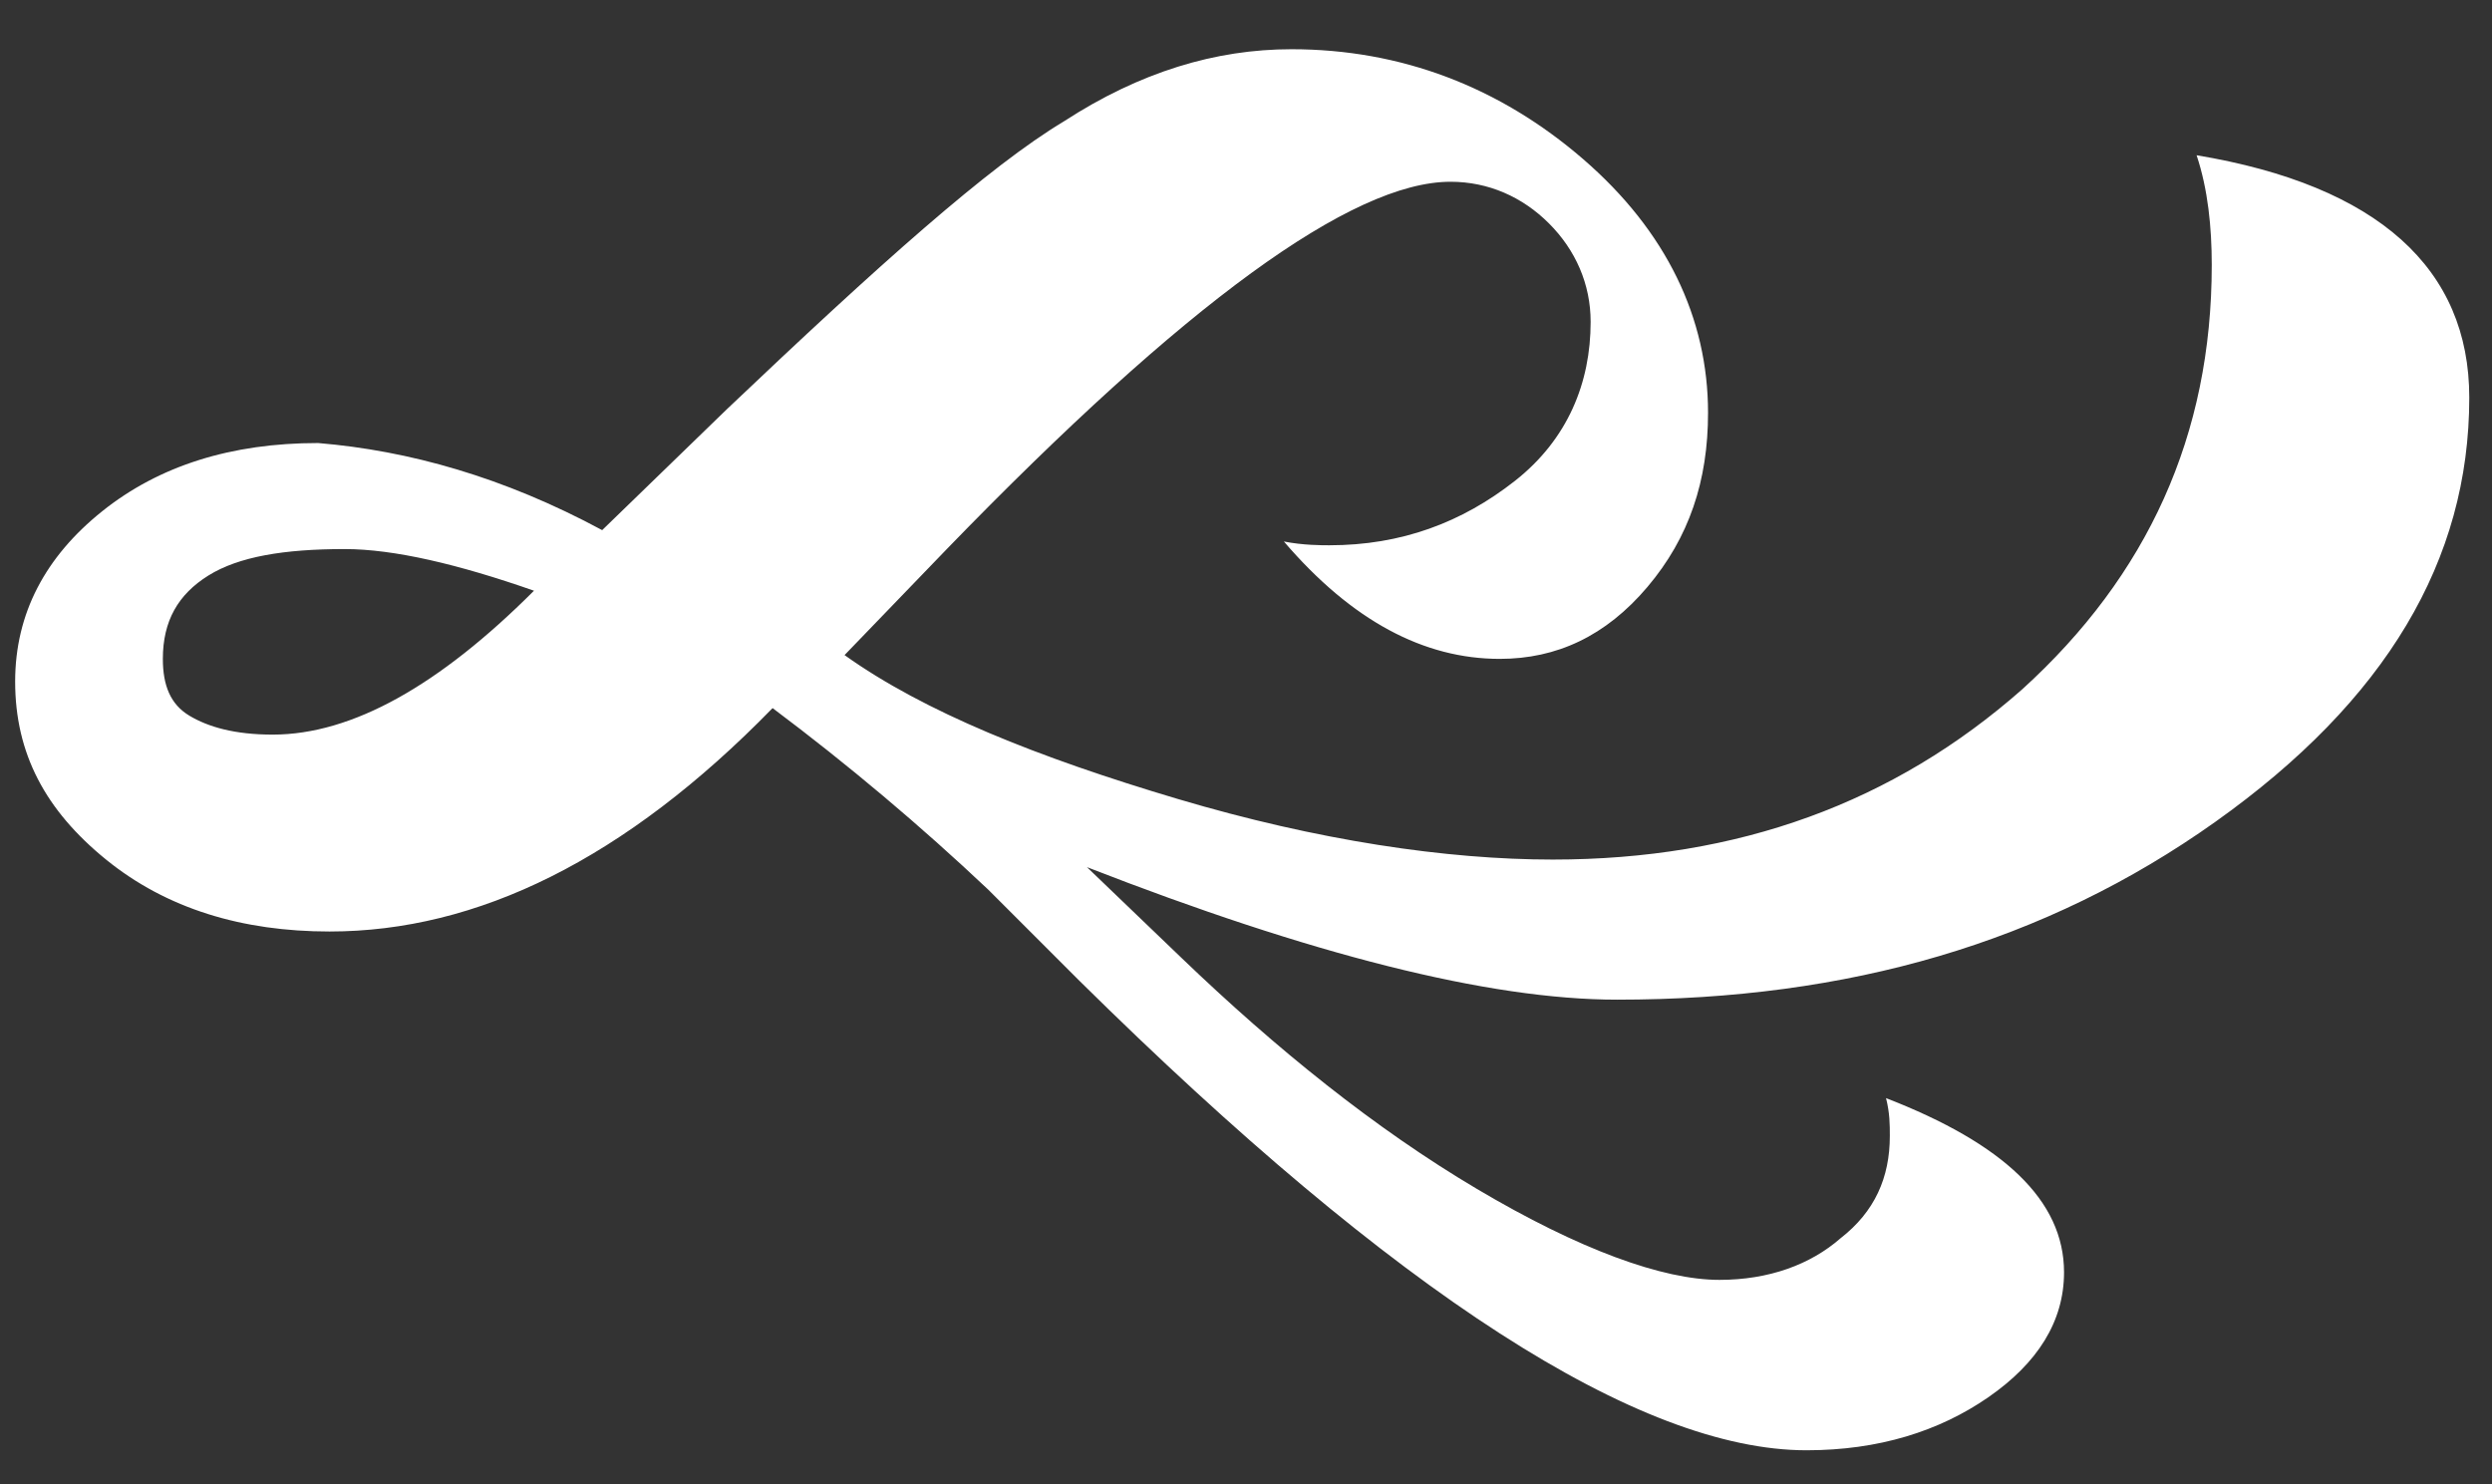 <?xml version="1.0" encoding="utf-8"?>
<!-- Generator: Adobe Illustrator 27.8.1, SVG Export Plug-In . SVG Version: 6.00 Build 0)  -->
<svg version="1.1" id="Layer_1" xmlns:v="https://vecta.io/nano"
	 xmlns="http://www.w3.org/2000/svg" xmlns:xlink="http://www.w3.org/1999/xlink" x="0px" y="0px" viewBox="0 0 65.8 39.2"
	 style="enable-background:new 0 0 65.8 39.2;" xml:space="preserve">
<rect x="0" y="0" width="65.8" height="39.2" fill="#333333" stroke="none"/>
<style type="text/css">
	.st0{fill:#FFFFFF;}
</style>
<path class="st0" d="M15.9,14l3.3-3.2c4-3.8,6.9-6.4,8.9-7.6c2-1.3,4-1.9,6-1.9c2.9,0,5.5,1,7.7,2.9s3.3,4.2,3.3,6.7
	c0,1.8-0.5,3.3-1.6,4.6s-2.4,1.9-3.9,1.9c-2,0-3.9-1-5.7-3.1c0.5,0.1,1,0.1,1.2,0.1c1.9,0,3.5-0.6,4.9-1.7s2-2.6,2-4.2
	c0-1-0.4-1.9-1.1-2.6s-1.6-1.1-2.6-1.1c-2.6,0-7,3.2-13.3,9.7l-2.7,2.8c2.1,1.5,5.1,2.7,8.8,3.8s7.1,1.6,9.9,1.6
	c4.9,0,9-1.5,12.4-4.5c3.3-3,5-6.7,5-11.2c0-1-0.1-2-0.4-2.9c4.8,0.8,7.2,3,7.2,6.4c0,4.3-2.2,8-6.7,11.2s-9.7,4.7-15.8,4.7
	c-3.4,0-8.1-1.2-14-3.5l2.5,2.4c2.5,2.4,5.1,4.5,7.8,6.1s4.9,2.4,6.4,2.4c1.3,0,2.4-0.4,3.2-1.1c0.9-0.7,1.3-1.6,1.3-2.7
	c0-0.3,0-0.6-0.1-1c3.1,1.2,4.7,2.7,4.7,4.6c0,1.3-0.7,2.4-2,3.3s-2.9,1.4-4.8,1.4c-4.4,0-10.8-4.1-19.2-12.4l-2.4-2.4
	c-1.8-1.7-3.7-3.3-5.7-4.8c-3.9,4-7.8,5.9-11.7,5.9c-2.3,0-4.3-0.6-5.9-1.9S0.4,19.9,0.4,18c0-1.8,0.8-3.3,2.3-4.5s3.4-1.8,5.7-1.8
	C10.8,11.9,13.3,12.6,15.9,14z M14.1,15.6c-2-0.7-3.7-1.1-5-1.1c-1.6,0-2.8,0.2-3.6,0.7s-1.2,1.2-1.2,2.2c0,0.7,0.2,1.2,0.7,1.5
	s1.2,0.5,2.2,0.5C9.3,19.4,11.6,18.1,14.1,15.6z"/>
</svg>

